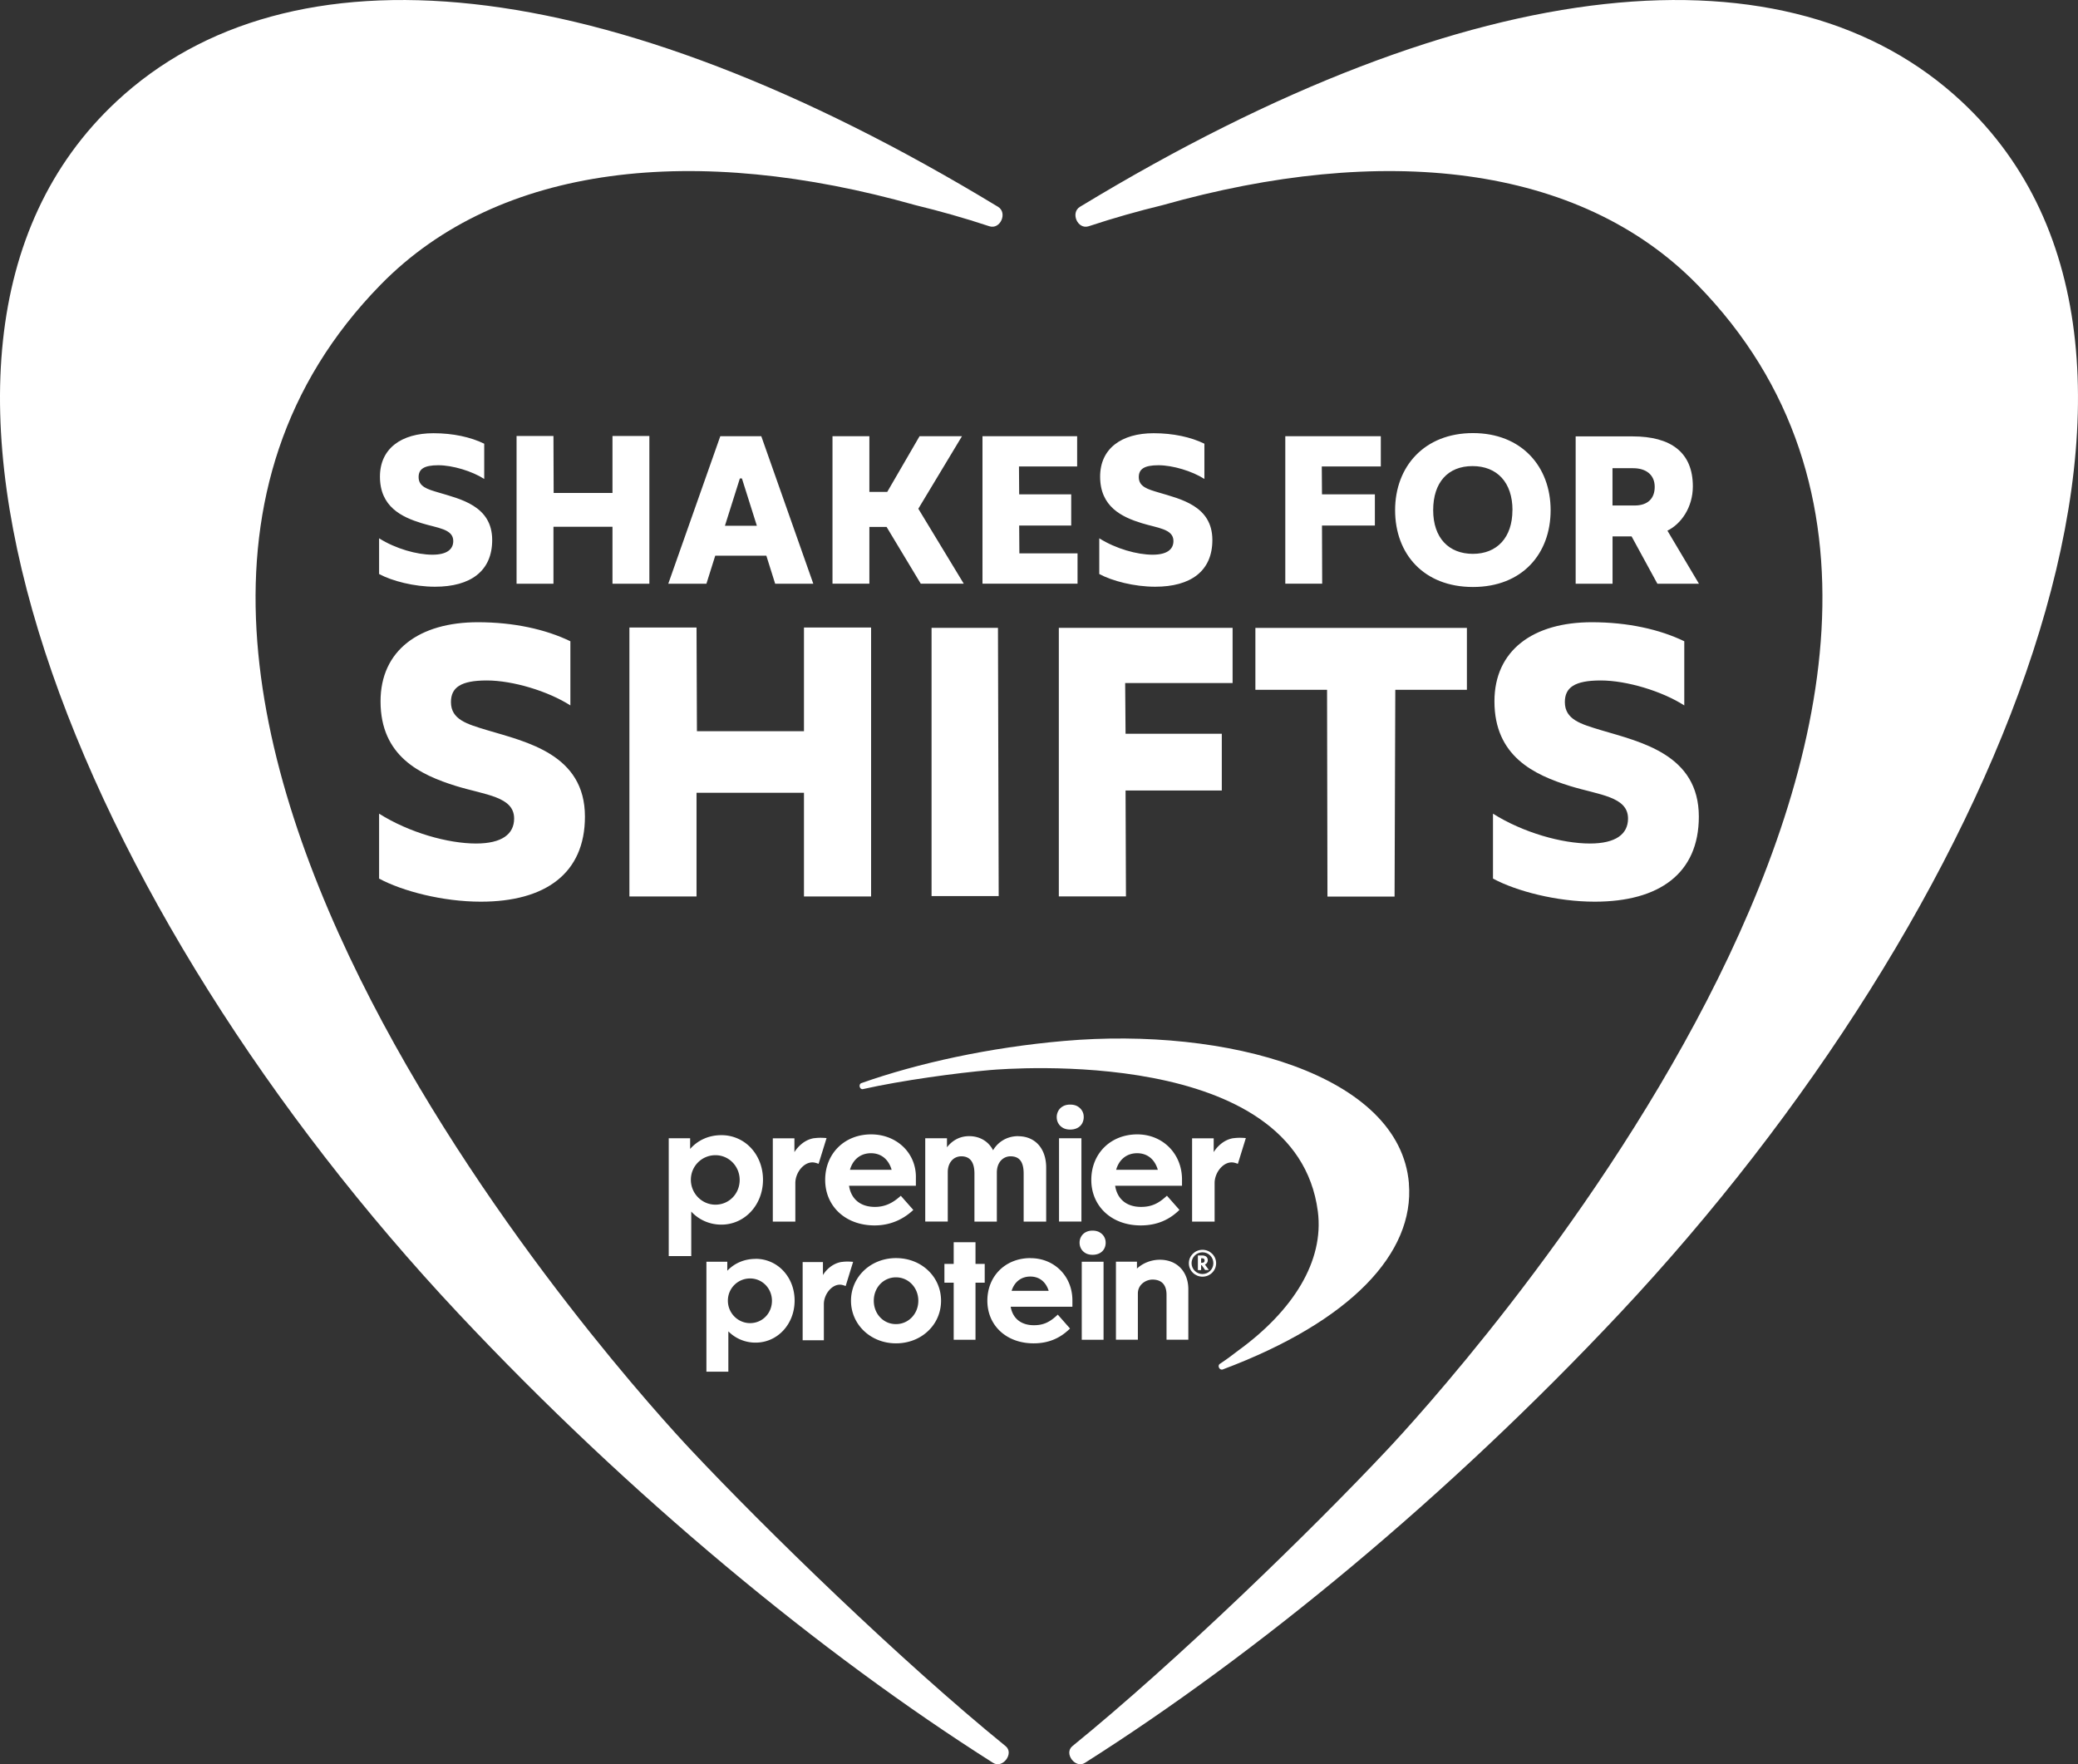 <?xml version="1.0" encoding="UTF-8"?>
<svg xmlns="http://www.w3.org/2000/svg" viewBox="0 0 315.46 267.8">
  <rect x="0" y="0" width="315.46" height="267.8" fill="#333333" stroke="none"/>
  <path fill="#fff" d="M57.55 87.12v-5.41c2.52 1.59 5.75 2.49 8.09 2.49 2.15 0 3.17-.78 3.17-2.08 0-1.84-2.4-1.96-4.82-2.71-3.02-.93-6.31-2.49-6.31-7.06 0-4.26 3.24-6.59 8.12-6.59 2.99 0 5.66.59 7.71 1.59v5.35c-1.84-1.18-4.79-2.08-6.97-2.08s-2.99.59-2.99 1.8c0 1.46 1.34 1.84 2.99 2.33 3.33 1 8.18 2.02 8.18 7.22 0 4.73-3.3 7.09-8.68 7.09-3.17 0-6.53-.87-8.49-1.93ZM78.42 66.18h5.6l.03 8.65h8.93v-8.65h5.6v22.43h-5.6v-8.65h-8.96v8.65h-5.6V66.18ZM116.36 84.35h-7.78l-1.34 4.26h-5.79l7.9-22.4h6.22l7.9 22.4h-5.79l-1.34-4.26h.02Zm-1.46-4.54-2.27-7.19h-.31l-2.27 7.19h4.85ZM126.38 66.21h5.6v8.46h2.71l4.91-8.46h6.44l-6.63 11.01 6.9 11.38h-6.53l-5.19-8.62h-2.61v8.62h-5.6V66.2ZM149.15 66.21h14.37v4.6h-8.83l.03 4.23h7.9v4.73h-7.9l.03 4.23h8.83v4.6h-14.43V66.2ZM166.88 87.12v-5.41c2.52 1.59 5.75 2.49 8.09 2.49 2.15 0 3.17-.78 3.17-2.08 0-1.84-2.4-1.96-4.82-2.71-3.02-.93-6.31-2.49-6.31-7.06 0-4.26 3.23-6.59 8.12-6.59 2.99 0 5.66.59 7.71 1.59v5.35c-1.84-1.18-4.79-2.08-6.97-2.08s-2.99.59-2.99 1.8c0 1.46 1.34 1.84 2.99 2.33 3.33 1 8.18 2.02 8.18 7.22 0 4.73-3.3 7.09-8.68 7.09-3.17 0-6.53-.87-8.49-1.93ZM195.12 66.21h14.5v4.6h-8.96l.03 4.23h8.03v4.73h-8.03l.03 8.83h-5.6V66.2ZM211.79 77.44c0-6.63 4.45-11.7 11.82-11.7s11.79 5.07 11.79 11.7-4.32 11.66-11.79 11.66-11.82-5.01-11.82-11.66Zm17.82 0c0-4.2-2.33-6.69-6.07-6.69s-5.97 2.49-5.97 6.69 2.36 6.63 6.03 6.63 6-2.49 6-6.63h.01ZM239.19 66.24h8.65c5.79 0 9.15 2.4 9.15 7.59 0 3.2-1.8 5.72-3.86 6.72l4.79 8.06h-6.31l-3.92-7.19h-2.89v7.19h-5.6V66.24Zm8.96 10.49c1.93 0 3.05-1 3.05-2.83s-1.31-2.83-3.27-2.83h-3.14v5.66h3.36ZM57.55 133.36v-9.85c4.59 2.89 10.48 4.53 14.72 4.53 3.91 0 5.78-1.42 5.78-3.79 0-3.34-4.36-3.57-8.78-4.93-5.49-1.7-11.5-4.53-11.5-12.86 0-7.76 5.89-12.01 14.78-12.01 5.44 0 10.31 1.08 14.04 2.89v9.74c-3.34-2.15-8.72-3.79-12.69-3.79s-5.44 1.08-5.44 3.28c0 2.66 2.44 3.34 5.44 4.25 6.06 1.81 14.9 3.68 14.9 13.14 0 8.61-6 12.91-15.8 12.91-5.78 0-11.89-1.59-15.46-3.51h.01ZM95.55 95.25h10.19l.06 15.74h16.25V95.25h10.19v40.83h-10.19v-15.74h-16.31v15.74H95.55V95.25ZM141.42 95.3h10.08l.11 40.72h-10.19V95.3ZM160.73 95.3h26.39v8.38h-16.31l.06 7.7h14.61v8.61h-14.61l.06 16.08h-10.19V95.29ZM201.45 104.71h-10.87v-9.4h32.11v9.4h-10.87l-.11 31.38h-10.19l-.06-31.38h-.01ZM226.65 133.36v-9.85c4.59 2.89 10.48 4.53 14.72 4.53 3.91 0 5.78-1.42 5.78-3.79 0-3.34-4.36-3.57-8.78-4.93-5.49-1.7-11.5-4.53-11.5-12.86 0-7.76 5.89-12.01 14.78-12.01 5.44 0 10.31 1.08 14.04 2.89v9.74c-3.34-2.15-8.72-3.79-12.69-3.79s-5.44 1.08-5.44 3.28c0 2.66 2.44 3.34 5.44 4.25 6.06 1.81 14.9 3.68 14.9 13.14 0 8.61-6 12.91-15.8 12.91-5.78 0-11.89-1.59-15.46-3.51h.01Z"></path>
  <path fill="#fff" d="M297.76 15.38c41.08 38.27 5.21 123.18-51.92 184.03-26.09 27.78-55.04 51.64-81.14 68.18-1.46.93-3.24-1.45-1.9-2.54 15.83-12.86 36.38-32.83 47.87-45.07 6.73-7.16 106.86-115.63 46.99-176.78-17.99-18.37-47.85-21.48-81.21-12.05-3.67.89-7.4 1.94-11.17 3.19-1.68.56-2.82-2.05-1.33-2.95C224-5.04 271.68-8.91 297.76 15.38ZM17.7 15.38c-41.08 38.27-5.21 123.18 51.92 184.03 26.09 27.78 55.04 51.64 81.14 68.18 1.46.93 3.24-1.45 1.9-2.54-15.83-12.86-36.38-32.83-47.87-45.07C98.06 212.82-2.07 104.35 57.8 43.2c17.99-18.37 47.85-21.48 81.21-12.05 3.67.89 7.4 1.94 11.17 3.19 1.68.56 2.82-2.05 1.33-2.95C91.46-5.04 43.78-8.91 17.7 15.38Z"></path>
  <path fill="#fff" d="M213.89 179.64c-1.38-16.58-27.74-23.79-52.38-21.63-11.25.98-22.12 3.35-30.75 6.4-.48.17-.26 1.02.24.91 5.9-1.33 14.31-2.46 19.27-2.89 2.9-.25 46.52-3.7 49.79 21.45.98 7.56-3.77 15.08-12.08 21.12-.88.69-1.81 1.37-2.79 2.02-.44.29-.04 1.03.44.85 19.49-7.31 29.13-17.7 28.25-28.23Z"></path>
  <path fill="#fff" d="M182.55 189.71c-1.14 0-2.07.91-2.07 2.04s.93 2.04 2.07 2.04 2.07-.91 2.07-2.04-.93-2.04-2.07-2.04Zm1.65 2.03c0 .92-.74 1.65-1.65 1.65s-1.66-.74-1.66-1.65.75-1.65 1.66-1.65 1.65.73 1.65 1.65Z"></path>
  <path fill="#fff" d="m182.92 191.95.03-.02c.15-.08.4-.26.4-.63 0-.66-.6-.73-.86-.73h-.64v2.22h.49v-.75h.09l.52.74h.57l-.61-.84Zm-.05-.61c0 .21-.13.34-.36.34h-.17V191h.17c.23 0 .36.12.36.34ZM114.71 191.09c-1.69 0-3.2.64-4.3 1.8v-1.37h-3.17v16.69h3.33v-6.12a5.781 5.781 0 0 0 4.14 1.71c3.32 0 5.92-2.8 5.92-6.38 0-1.72-.6-3.31-1.69-4.49a5.72 5.72 0 0 0-4.24-1.85h.01Zm2.48 6.36c0 1.9-1.46 3.39-3.32 3.39s-3.37-1.53-3.37-3.41 1.51-3.37 3.37-3.37 3.32 1.52 3.32 3.39ZM136.02 190.97c-3.83 0-6.83 2.84-6.83 6.47s3 6.47 6.83 6.47c1.88 0 3.62-.67 4.89-1.89 1.26-1.2 1.95-2.83 1.95-4.58s-.69-3.38-1.95-4.58c-1.27-1.22-3-1.89-4.89-1.89Zm3.39 6.47c0 1.99-1.49 3.55-3.39 3.55s-3.37-1.53-3.37-3.55 1.48-3.55 3.37-3.55 3.39 1.56 3.39 3.55ZM148.09 188.56h-3.31v3.29h-1.41v2.85h1.41v8.67h3.31v-8.67h1.4v-2.85h-1.4v-3.29zM156.43 190.97c-3.79 0-6.54 2.72-6.54 6.47s2.88 6.47 7.02 6.47c2.21 0 3.93-.74 5.36-2.09l.17-.16-1.86-2.11-.18.17c-1.07.97-2 1.44-3.44 1.44-1.94 0-3.22-1.02-3.53-2.81h9.37v-.97c0-3.65-2.73-6.4-6.36-6.4h-.01Zm-2.86 4.97c.43-1.37 1.47-2.17 2.84-2.17s2.36.8 2.79 2.17h-5.63ZM176.08 191.22c-1.3 0-2.56.49-3.48 1.34v-1.05h-3.19v11.85h3.33v-7.01c0-1.45 1.32-2.12 2.21-2.12.98 0 2.14.4 2.14 2.32v6.81h3.31v-7.65c0-2.69-1.73-4.49-4.31-4.49h-.01ZM164.22 191.52h3.31v11.85h-3.31zM166.91 187.04c-.3-.16-.65-.24-1.05-.24s-.74.08-1.04.24c-.3.16-.53.39-.69.67s-.24.59-.24.92.08.65.24.93.39.5.69.67c.29.16.64.24 1.04.24s.75-.08 1.05-.23c.31-.16.54-.38.7-.66s.24-.59.24-.94-.08-.64-.24-.92-.4-.51-.7-.67ZM109.51 172.31c-1.89 0-3.55.74-4.74 2.09v-1.62h-3.25v17.88h3.42v-6.75c1.17 1.27 2.81 1.98 4.57 1.98 3.54 0 6.32-2.99 6.32-6.81 0-1.84-.64-3.54-1.8-4.8a6.083 6.083 0 0 0-4.52-1.97Zm2.78 6.79c0 2.11-1.62 3.76-3.68 3.76s-3.73-1.7-3.73-3.78 1.67-3.73 3.73-3.73 3.68 1.69 3.68 3.76ZM132.25 172.19c-4.05 0-6.98 2.91-6.98 6.91s3.08 6.91 7.5 6.91c2.37 0 4.35-.91 5.88-2.35l-1.9-2.15c-1.17 1.06-2.35 1.69-3.93 1.69-2.18 0-3.61-1.17-3.93-3.21h10.15v-1.15c.1-3.82-2.92-6.65-6.79-6.65Zm-3.22 5.38c.45-1.59 1.63-2.52 3.19-2.52s2.68.94 3.14 2.52h-6.33ZM154.56 172.46c-1.91 0-3.2 1.09-3.8 2.14-.71-1.36-2.02-2.14-3.64-2.14-1.76 0-2.83 1-3.36 1.69v-1.37h-3.3v12.64h3.42v-7.5c0-1.42.85-2.4 2.06-2.4 1.32 0 1.99.88 1.99 2.63v7.28h3.4V178c0-1.7 1.07-2.48 2.06-2.48 1.37 0 2.01.83 2.01 2.63v7.28h3.42v-8.19c0-2.9-1.67-4.77-4.26-4.77ZM172.65 172.19c-4.05 0-6.98 2.91-6.98 6.91s3.08 6.91 7.5 6.91c2.37 0 4.23-.79 5.76-2.24l.12-.12-1.9-2.15-.13.12c-1.17 1.06-2.22 1.58-3.8 1.58-2.18 0-3.61-1.17-3.93-3.21h10.15v-.96c0-3.9-2.92-6.84-6.79-6.84Zm-3.21 5.38c.45-1.59 1.63-2.52 3.19-2.52s2.68.94 3.14 2.52h-6.33ZM160.77 172.78h3.4v12.64h-3.4zM163.56 167.92c-.31-.17-.68-.25-1.1-.25s-.77.08-1.08.25-.55.4-.71.69c-.16.29-.25.61-.25.95s.08.68.25.96c.16.29.41.52.71.69.31.17.67.25 1.08.25s.78-.08 1.09-.24.56-.39.72-.68.25-.61.25-.98-.08-.66-.25-.95-.41-.52-.72-.69h.01ZM123.63 172.76c-.76.11-1.44.45-2.02.95-.68.58-1.01 1.18-1.01 1.18v-2.1h-3.28v12.64h3.42v-5.85c0-1.68 1.44-3.42 2.95-3.1.28.06.58.18.58.18l1.21-3.91c-.61-.05-1.24-.07-1.85.02ZM187.28 172.76c-.76.11-1.44.45-2.02.95-.68.58-1.01 1.18-1.01 1.18v-2.1h-3.28v12.64h3.42v-5.85c0-1.68 1.44-3.42 2.95-3.1.28.06.58.18.58.18l1.21-3.91c-.61-.05-1.24-.07-1.85.02ZM127.78 191.55c-.71.11-1.35.43-1.9.89-.64.54-.95 1.11-.95 1.11v-1.98h-3.08v11.87h3.22v-5.49c0-1.57 1.36-3.21 2.77-2.91.26.06.54.17.54.17l1.13-3.67c-.57-.05-1.16-.07-1.73.02Z"></path>
</svg>

